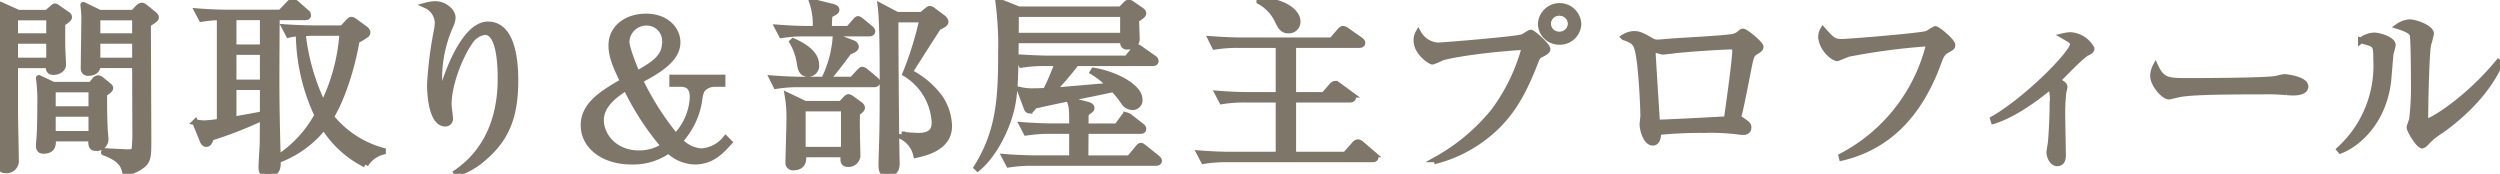 <svg id="detail_ttl" xmlns="http://www.w3.org/2000/svg" xmlns:xlink="http://www.w3.org/1999/xlink" width="424.048" height="29.479" viewBox="0 0 424.048 29.479">
  <defs>
    <clipPath id="clip-path">
      <rect id="長方形_775" data-name="長方形 775" width="424.048" height="29.479" transform="translate(0 0.001)" fill="none" stroke="#9b815f" stroke-width="1"/>
    </clipPath>
  </defs>
  <g id="グループ_954" data-name="グループ 954" transform="translate(0 -0.001)" clip-path="url(#clip-path)">
    <path id="パス_3745" data-name="パス 3745" d="M10.565,3.974V7.626c0,.513.135,2.981.135,3.333,0,.769-.808,1.25-1.649,1.25-.908,0-.808-.769-.74-1.154H2.557V19.1c0,1.153.135,6.73.135,7.979a1.593,1.593,0,0,1-1.716,1.8c-.74,0-.976-.417-.976-.833,0-.193.1-1.026.1-1.218C.37,23.2.37,21.213.37,7.178.37,2.6.37,2.5,0,.769l3.129,1.41H7.974l.875-.769c.2-.16.337-.321.471-.321a.936.936,0,0,1,.4.193L11.473,2.5a.494.494,0,0,1,.236.417c0,.223-.2.416-1.144,1.057M8.344,2.949H2.557v3.2H8.344Zm0,3.972H2.557v3.365H8.344Zm9.32,8.973c0,1.506,0,3.941.1,5.863,0,.289.134,1.6.134,1.86a1.475,1.475,0,0,1-1.682,1.473c-.437,0-.874-.1-.706-1.6H8.95c.067.769.2,2.083-1.581,2.083-.741,0-.774-.545-.774-.9,0-.191.067-1.025.1-1.378.134-1.826.134-5.254.134-5.543a28.512,28.512,0,0,0-.235-4.518l2.456,1.154h6.392l.573-.7a.844.844,0,0,1,.639-.417,1.035,1.035,0,0,1,.538.257l1.211.993c.169.128.3.256.3.416,0,.225-.3.513-1.043.962m-2.153-.737H8.95v3.364h6.561Zm0,4.134H8.95V22.72h6.561ZM25.1,4.07c0,3.108.067,16.854.067,19.642,0,2.884,0,3.654-1.345,4.55a7.332,7.332,0,0,1-2.558,1.058C21,28.2,20.692,26.981,17.63,25.859l.068-.224c.572.032,3.634.193,3.97.193.3,0,.942,0,1.144-.385a27.811,27.811,0,0,0,.135-3.493c0-1.731-.033-9.357-.033-10.9h-6.36c.033.9-.673,1.314-1.581,1.314A.7.7,0,0,1,14.2,11.6c0-1.41.1-7.5.1-8.716a19.985,19.985,0,0,0-.169-2.05l2.793,1.345H22.61l.807-.865a1.167,1.167,0,0,1,.606-.353.817.817,0,0,1,.539.225L26.176,2.5c.169.16.27.288.27.449,0,.256-.27.48-1.346,1.121M22.914,2.949H16.52v3.2h6.394Zm0,3.972H16.52v3.365h6.394Z" fill="#7f766a" stroke="#7f766a" stroke-linejoin="round" stroke-width="1"/>
    <path id="パス_3746" data-name="パス 3746" d="M61.98,27.909A17.326,17.326,0,0,1,54.948,21.5a17.754,17.754,0,0,1-7.839,5.672c.033,1.153.033,2.306-1.716,2.306-1.043,0-1.043-.608-1.043-1.217,0-.513.168-3.14.2-3.75,0-.608.034-3.844.034-4.582A69.413,69.413,0,0,1,35.8,23.359c-.268.8-.47,1.058-.806,1.058-.3,0-.472-.225-.607-.545l-1.278-3.141a8.249,8.249,0,0,0,1.514.193,23.66,23.66,0,0,0,2.658-.288V2.916a22.45,22.45,0,0,0-3.1.288l-.673-1.281c2.657.223,5.148.223,5.181.223H47.58L49.027.64c.268-.288.4-.384.571-.384.2,0,.37.1.673.352l1.683,1.475a.832.832,0,0,1,.3.513c0,.255-.2.32-.505.32H46.94c-.066,12.144-.1,13.49.169,23.872a20.007,20.007,0,0,0,6.728-7.242A33.151,33.151,0,0,1,50.675,5.672a8.123,8.123,0,0,0-1.716.223l-.672-1.281c2.624.192,5.113.192,5.147.192h4.643l.942-1.025c.3-.321.4-.417.572-.417.2,0,.37.1.706.353l1.548,1.121c.27.192.472.449.472.577a.507.507,0,0,1-.3.545,9.541,9.541,0,0,1-1.513.9c-1.313,7.4-3.667,11.888-4.375,12.946a17.042,17.042,0,0,0,8.816,5.767v.16a4.92,4.92,0,0,0-2.961,2.179M44.585,2.916H39.606V8.043h4.979Zm0,5.895H39.606V14h4.979Zm0,5.96H39.606v5.512c1.749-.32,4.239-.737,4.979-.929Zm8.311-9.2c-.3,0-.875.032-1.548.064a36.281,36.281,0,0,0,3.465,12.113A32.115,32.115,0,0,0,58.077,5.575Z" fill="#7f766a" stroke="#7f766a" stroke-width="1"/>
    <path id="パス_3747" data-name="パス 3747" d="M82.227,26.628a13.388,13.388,0,0,1-4.778,2.819l-.068-.16C83.2,25.282,84.918,19.1,84.918,13.362c0-2.115-.134-7.947-2.658-7.947a3.6,3.6,0,0,0-2.591,1.731C78.324,9,76.1,13.906,76.1,17.752c0,.353.235,1.986.235,2.307a.792.792,0,0,1-.807.9c-1.985,0-2.59-3.749-2.59-6.633a65.031,65.031,0,0,1,1.177-9.26,7.449,7.449,0,0,0,.134-1.218A3.345,3.345,0,0,0,72.3.929,6.789,6.789,0,0,1,73.815.7c1.548,0,2.961,1.186,2.961,2.307a3.59,3.59,0,0,1-.4,1.41,22.076,22.076,0,0,0-1.885,8.588c0,.48,0,2.306.337,2.306.2,0,.269-.16.3-.32.774-2.628,3.667-10.831,7.638-10.831,4.205,0,4.643,6.281,4.643,9.485,0,5.9-1.413,9.709-5.181,12.978" fill="#7f766a" stroke="#7f766a" stroke-width="1"/>
    <path id="パス_3748" data-name="パス 3748" d="M121.2,14.227a2.739,2.739,0,0,0-1.648.544c-.537.385-.741.833-.909,1.955a12.924,12.924,0,0,1-3.331,7.146,5.412,5.412,0,0,0,3.667,1.8,5.769,5.769,0,0,0,4.106-2.148l.605.61c-1.244,1.378-2.893,3.267-5.821,3.267a6.648,6.648,0,0,1-4.475-1.889,10.3,10.3,0,0,1-6.292,1.889C102.362,27.4,99,24.8,99,21.244c0-3.492,3.231-5.447,6.695-7.434-1.211-2.467-1.985-4.229-1.985-6.12,0-2.948,2.559-4.871,5.856-4.871,3.566,0,5.348,2.276,5.348,4.359,0,3.011-3.566,4.934-6.358,6.44a47.27,47.27,0,0,0,6.055,9.517A10.176,10.176,0,0,0,117.5,16.5c0-1.7-.774-2.275-2.087-2.275h-1.38V13.17h8.513v1.057Zm-15.005.641c-1.481.961-4.274,2.756-4.274,5.512,0,2.659,2.356,5.638,6.46,5.638a7.505,7.505,0,0,0,4.239-1.249,45.3,45.3,0,0,1-6.425-9.9m6.6-7.627a3.1,3.1,0,0,0-3.13-3.4,3.361,3.361,0,0,0-3.4,3.236c0,1.185,1.513,4.774,1.783,5.447,2.96-1.666,4.744-2.884,4.744-5.287" fill="#7f766a" stroke="#7f766a" stroke-width="1"/>
    <path id="パス_3749" data-name="パス 3749" d="M144.531,13.522l1.177-1.282c.2-.192.4-.416.539-.416a1.176,1.176,0,0,1,.639.353l1.548,1.281c.2.16.337.288.337.48,0,.289-.27.353-.5.353H135.614a23.973,23.973,0,0,0-3.969.288l-.64-1.281c2.423.192,4.576.224,5.149.224h3.6a19,19,0,0,0,1.985-7.306L144.7,7.338a.746.746,0,0,1,.471.576c0,.352-.437.609-1.178.865-1.177,1.6-2.523,3.365-3.734,4.743Zm-.606-8.62,1.11-1.25c.2-.224.337-.416.5-.416s.405.192.64.385l1.446,1.185c.169.161.337.321.337.513,0,.288-.3.353-.505.353H136.524a23.632,23.632,0,0,0-3.937.288l-.673-1.283c1.716.129,3.432.225,5.181.225h1.245a12.008,12.008,0,0,0-.6-4.614l3.465.865c.336.1.673.225.673.513s-.3.448-1.178.865c-.067.769-.1,1.538-.1,2.371Zm-1.278,12.722.74-.77c.135-.16.37-.385.538-.385a1.364,1.364,0,0,1,.572.29l1.279.928c.2.128.437.353.437.577,0,.256-.268.513-.841.9-.034,1.153-.034,2.146,0,3.909,0,.481.068,2.691.068,3.14a1.5,1.5,0,0,1-1.582,1.6c-.639,0-.807-.32-.807-.8a6.876,6.876,0,0,1,.067-.833h-6.931c.034.353.067.449.067.641,0,1.058-.64,1.57-1.683,1.57a.759.759,0,0,1-.84-.865c0-1.025.168-6.312.168-7.5a21.216,21.216,0,0,0-.3-3.813l2.961,1.41ZM134.538,6.985c1.01.448,3.9,1.763,3.9,4a1.349,1.349,0,0,1-1.347,1.538c-.807,0-1.244-.416-1.413-1.666A10.162,10.162,0,0,0,134.4,7.113Zm1.616,18.425h7V18.392h-7ZM156.341,2.531l.807-.673c.236-.192.4-.352.572-.352a1.385,1.385,0,0,1,.572.288l1.716,1.282a1.053,1.053,0,0,1,.37.608c0,.353-.4.545-1.245.962-.773,1.186-4.172,6.505-4.845,7.594a14.722,14.722,0,0,1,5.047,4.2,8.991,8.991,0,0,1,1.649,4.935c0,3.652-3.937,4.517-5.585,4.9a4.681,4.681,0,0,0-2.524-3.172l.068-.289a21.963,21.963,0,0,0,2.859.225c2.322,0,2.726-1.122,2.726-2.276a10.273,10.273,0,0,0-4.947-8.266,56.932,56.932,0,0,0,2.861-9.2H151.9c-.035,1.377.067,17.368.168,22.911,0,.449.034,1.185.034,1.538,0,1.282-.674,1.7-1.65,1.7-.941,0-.941-.833-.941-1.666,0-.288.033-.993.033-1.378.168-4.774.168-7.883.168-11.984,0-3.237,0-10.83-.336-13.362l2.792,1.474Z" fill="#7f766a" stroke="#7f766a" stroke-width="1"/>
    <path id="パス_3750" data-name="パス 3750" d="M192.716,3.332c0,.513.1,2.788.1,3.268,0,1.283-1.413,1.314-1.616,1.314-.74,0-.74-.608-.707-1.089h-18.2c-.067,7.018-.135,9.613-.941,12.433-.943,3.364-3.029,7.242-5.519,9.293l-.168-.161c3.8-6.056,4.139-11.728,4.139-19.258a58,58,0,0,0-.472-8.909L172.8,1.6h17.294l.841-.833a.749.749,0,0,1,.539-.32,1.1,1.1,0,0,1,.571.257l1.481,1.025c.235.16.4.321.4.544,0,.322-.64.705-1.212,1.058m3.365,24.289H175.086a25.186,25.186,0,0,0-3.971.288l-.672-1.281c2.322.192,4.711.224,5.181.224h6.225V22.206h-3.8a25.178,25.178,0,0,0-3.971.288l-.672-1.281c2.321.192,4.744.223,5.181.223h3.264c0-2.979,0-3.3-.438-4.454l2.994.77c.3.063.741.224.741.577,0,.224-.134.32-.976.9-.033.706-.033.866-.033,2.211h5.315l1.078-1.473c.167-.257.3-.417.5-.417a1.72,1.72,0,0,1,.639.32l1.918,1.507c.168.128.337.256.337.48,0,.321-.27.353-.5.353h-9.286c0,.48-.034,4.517-.034,4.646h7.469l1.414-1.7c.2-.257.335-.417.538-.417.134,0,.269.1.6.353l2.12,1.7c.135.128.336.288.336.48,0,.289-.3.353-.5.353m-5.586-25.25h-18.2c.034.513,0,2.467,0,3.685h18.2Zm5.014,8.331H182.555a54.239,54.239,0,0,1-3.97,4.646c.3-.032.64-.032,1.144-.064,1.077-.1,1.817-.16,8.546-.736a13.826,13.826,0,0,0-2.894-2.34l.135-.224c3.365.544,7.772,2.627,7.772,4.9a1.173,1.173,0,0,1-1.211,1.281,1.855,1.855,0,0,1-1.447-.833,14.805,14.805,0,0,0-1.783-2.211c-3.7.8-9.69,1.955-13.391,2.82-.572.737-.639.8-.842.8a.5.5,0,0,1-.436-.353L173,15.253a9.125,9.125,0,0,0,2.389.223c.942,0,1.615-.063,1.985-.063a42.785,42.785,0,0,0,2.019-4.711h-2.154a24.187,24.187,0,0,0-3.97.288L172.6,9.709c2.759.192,4.778.224,5.182.224h13.357l1.211-1.506c.2-.256.37-.416.539-.416s.336.128.605.32l2.187,1.538a.6.6,0,0,1,.337.48c0,.321-.3.353-.505.353" fill="#7f766a" stroke="#7f766a" stroke-width="1"/>
    <path id="パス_3751" data-name="パス 3751" d="M232.8,27.013H208.137a24.3,24.3,0,0,0-3.969.288l-.673-1.283c1.716.129,3.465.225,5.181.225h8.209V16.887h-5.652a23.771,23.771,0,0,0-3.97.288l-.674-1.282c2.659.224,5.115.224,5.182.224h5.114V7.626h-6.863a24.681,24.681,0,0,0-3.971.288l-.638-1.281c2.624.192,4.575.224,5.147.224H225.9l1.346-1.57c.235-.257.37-.385.571-.385a1.255,1.255,0,0,1,.673.32l2.187,1.539c.168.1.4.32.4.512,0,.288-.3.353-.5.353H219.341v8.491h5.215l1.313-1.506c.235-.256.4-.384.572-.384a1.4,1.4,0,0,1,.673.321l2.053,1.506a.809.809,0,0,1,.336.48c0,.225-.236.353-.505.353h-9.657v9.356h8.849l1.548-1.73a.825.825,0,0,1,.6-.384,1.183,1.183,0,0,1,.64.352l1.985,1.7a.7.7,0,0,1,.336.543c0,.193-.2.29-.505.29M218.568,5.159c-1.043,0-1.38-.674-1.885-1.73A7.2,7.2,0,0,0,213.622.223V0c4.509.288,6.46,2.179,6.46,3.621a1.453,1.453,0,0,1-1.514,1.538" fill="#7f766a" stroke="#7f766a" stroke-width="1"/>
    <path id="パス_3752" data-name="パス 3752" d="M261.4,9.229c-.605.32-.639.384-1.043,1.441-2.22,5.737-4.34,8.941-7.368,11.6a23.161,23.161,0,0,1-9.253,4.967l-.034-.224a33.3,33.3,0,0,0,9.724-8.2,32,32,0,0,0,5.216-10.863c-6.932.384-13.022,1.41-14.132,1.858a10.507,10.507,0,0,1-1.548.642c-.3,0-2.692-1.507-2.692-3.589a2.47,2.47,0,0,1,.3-1.25A4.116,4.116,0,0,0,243.9,7.723c.471,0,12.719-.962,14.333-1.41.27-.065,1.178-.77,1.413-.77.37,0,2.826,2.211,2.826,2.788,0,.321-.37.545-1.076.9m3.129-2.148a3.092,3.092,0,0,1-3.163-3.044,3.184,3.184,0,0,1,6.359,0,3.121,3.121,0,0,1-3.2,3.044m-.033-4.9a1.872,1.872,0,0,0-1.918,1.826,1.878,1.878,0,0,0,1.918,1.859,1.908,1.908,0,0,0,1.951-1.859,1.9,1.9,0,0,0-1.951-1.826" fill="#7f766a" stroke="#7f766a" stroke-width="1"/>
    <path id="パス_3753" data-name="パス 3753" d="M297.849,8.748c-.774.513-.807.544-1.312,3.044-.5,2.564-1.144,5.9-1.582,7.626a1.339,1.339,0,0,0-.066.353c0,.224.066.288.639.673.807.544,1.043.737,1.043,1.185,0,.77-.774.77-.909.77a5.477,5.477,0,0,1-.639-.065,38.335,38.335,0,0,0-5.989-.288,72.174,72.174,0,0,0-7.772.353c0,.608-.067,1.794-.908,1.794-1.178,0-1.75-2.244-1.75-3.109,0-.223.135-1.218.135-1.409,0-.834-.27-8.845-1.01-11.439-.336-1.123-.908-1.443-2.287-1.923a3.433,3.433,0,0,1,1.715-.545c.875,0,1.379.257,2.995,1.185a1.877,1.877,0,0,0,1.077.257c.37,0,2.052-.16,2.388-.192,1.581-.1,8.479-.482,9.858-.7a2.71,2.71,0,0,0,1.75-.738.625.625,0,0,1,.437-.224c.4,0,2.961,2.083,2.961,2.6,0,.257-.2.45-.774.8m-4.172-.865c-.976,0-5.282.224-9.252.608-.337.033-1.985.257-2.39.257-.235,0-1.311-.385-1.581-.385-.1,0-.134.033-.134.289,0,.609.74,12.08.74,12.144,1.077,0,10.464-.48,11.844-.577.134-1.057,1.413-9.773,1.413-11.632,0-.351-.135-.7-.64-.7" fill="#7f766a" stroke="#7f766a" stroke-width="1"/>
    <path id="パス_3754" data-name="パス 3754" d="M330.046,8.619c-.6.353-.875.93-1.278,2.051-1.952,5.351-5.081,10.446-10.094,13.522a20.948,20.948,0,0,1-6.258,2.564l-.067-.256a29.278,29.278,0,0,0,14.9-19.162,110.529,110.529,0,0,0-13.728,1.794c-.3.1-1.816.737-1.883.737-.64,0-2.726-1.634-2.726-3.749a2.2,2.2,0,0,1,.3-1.025c1.515,1.7,1.783,2.018,3.264,2.018.942,0,13.492-.993,14.5-1.41a11.459,11.459,0,0,1,1.279-.769c.4,0,2.893,2.083,2.893,2.692,0,.385-.034.385-1.11.993" fill="#7f766a" stroke="#7f766a" stroke-width="1"/>
    <path id="パス_3755" data-name="パス 3755" d="M353.948,9c-.976.48-4.273,4.006-4.979,4.646,1.076.706,1.21.769,1.21,1.089,0,.129-.168.834-.2.962a32.831,32.831,0,0,0-.169,4.2c0,1.025.1,5.479.1,6.409,0,.384,0,1.378-.977,1.378-.84,0-1.311-1.186-1.311-1.8,0-.256.2-1.409.235-1.634.168-1.891.3-4.711.3-6.6a7.366,7.366,0,0,0-.3-3.044c-1.48,1.218-5.787,4.711-9.69,5.9l-.1-.32c5.72-3.269,13.56-11.216,13.56-12.69,0-.48-.472-.737-1.582-1.378a6.483,6.483,0,0,1,1.077-.16,4.382,4.382,0,0,1,3.634,2.275c0,.352-.27.481-.808.769" fill="#7f766a" stroke="#7f766a" stroke-width="1"/>
    <path id="パス_3756" data-name="パス 3756" d="M388.961,15.7c-.3,0-1.11-.064-1.178-.064a35.272,35.272,0,0,0-3.8-.128c-10.262,0-13.291.192-14.8.577-.1.031-1.178.288-1.279.288-.875,0-2.692-2.051-2.692-3.525a3.561,3.561,0,0,1,.4-1.538c1.144,2.435,2.187,2.435,5.686,2.435,2.322,0,13.257-.032,14.8-.384.2-.032,1.177-.289,1.379-.289s3.566.353,3.566,1.6c0,.993-1.682,1.025-2.086,1.025" fill="#7f766a" stroke="#7f766a" stroke-width="1"/>
    <path id="パス_3757" data-name="パス 3757" d="M405.476,9.164c-.067.737-.336,4.038-.4,4.711-.875,6.888-5.215,10.542-8.075,11.663l-.168-.193a19.2,19.2,0,0,0,6.224-15.188c0-2.659-.034-2.659-2.59-3.3a4.031,4.031,0,0,1,2.22-.833c.874,0,3.162.7,3.162,1.6,0,.256-.336,1.313-.37,1.538M413.652,22.4a9.478,9.478,0,0,0-2.119,1.794c-.168.16-.472.48-.673.48-.64,0-2.153-2.627-2.153-3.044,0-.223.4-1.185.437-1.41a48.413,48.413,0,0,0,.3-6.376c0-1.185-.034-7.114-.2-7.882-.135-.578-.808-.994-2.423-1.506a3.794,3.794,0,0,1,1.885-.673c1.008,0,3.633.961,3.633,1.922a16.294,16.294,0,0,1-.471,1.827c-.336,1.634-.5,10.606-.5,12.56,0,.128,0,.545.235.545.808,0,6.9-3.684,12.18-10.093l.268.192c-2.287,5.255-7.132,9.453-10.4,11.664" fill="#7f766a" stroke="#7f766a" stroke-width="1"/>
  </g>
</svg>
